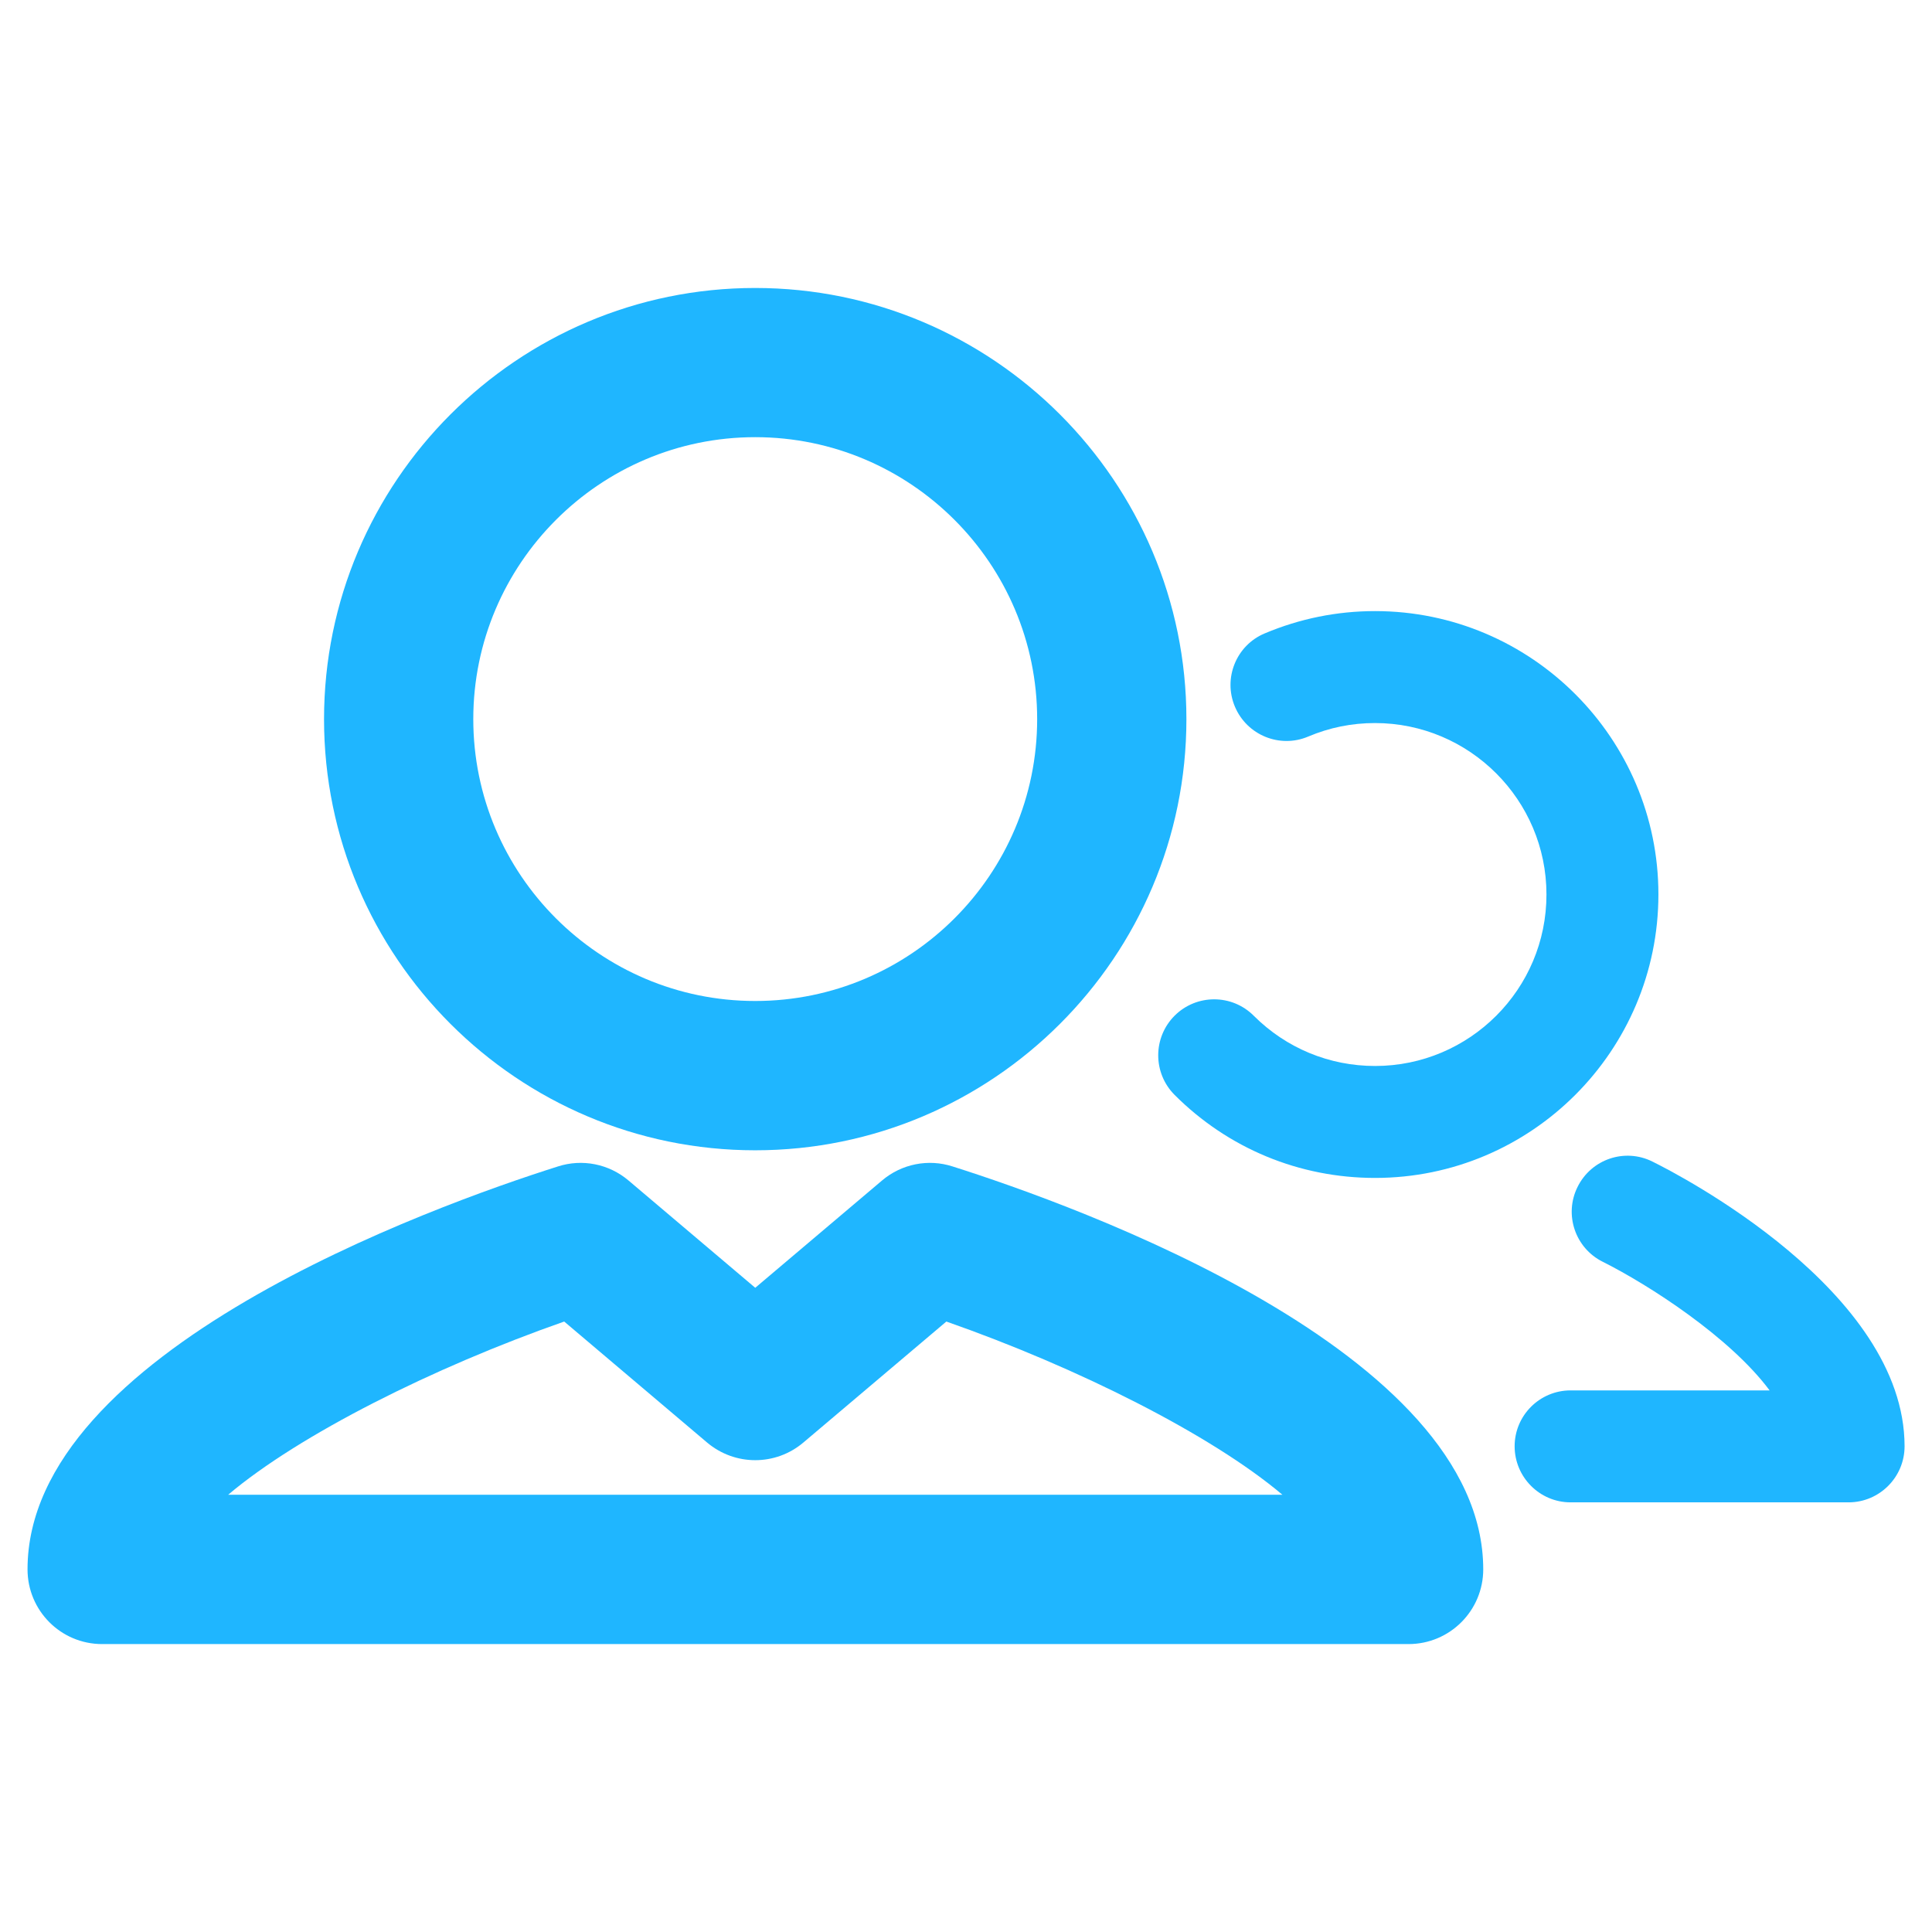 <?xml version="1.0" encoding="utf-8"?>
<!-- Generator: Adobe Illustrator 16.0.0, SVG Export Plug-In . SVG Version: 6.00 Build 0)  -->
<!DOCTYPE svg PUBLIC "-//W3C//DTD SVG 1.1//EN" "http://www.w3.org/Graphics/SVG/1.1/DTD/svg11.dtd">
<svg version="1.1" id="Layer_1" xmlns="http://www.w3.org/2000/svg" xmlns:xlink="http://www.w3.org/1999/xlink" x="0px" y="0px"
	 width="36px" height="36px" viewBox="0 0 36 36" enable-background="new 0 0 36 36" xml:space="preserve">
<g>
	<path fill="#1FB6FF" d="M14.072,21.434c4.431,0,8.035-3.604,8.035-8.033s-3.604-8.035-8.035-8.035c-4.43,0-8.034,3.605-8.034,8.035
		S9.643,21.434,14.072,21.434 M14.072,8.146c2.898,0,5.254,2.358,5.254,5.254c0,2.896-2.355,5.252-5.254,5.252
		c-2.896,0-5.253-2.355-5.253-5.252C8.819,10.505,11.176,8.146,14.072,8.146"/>
	<path fill="#1FB6FF" d="M17.753,21.736c-0.454-0.148-0.953-0.049-1.319,0.262l-2.361,1.998l-2.36-1.998
		c-0.367-0.311-0.864-0.41-1.32-0.262c-2.316,0.734-9.88,3.447-9.88,7.506c0,0.77,0.621,1.393,1.39,1.393h24.343
		c0.769,0,1.392-0.623,1.392-1.393C27.636,25.184,20.071,22.471,17.753,21.736 M4.252,27.852c1.322-1.117,3.818-2.371,6.261-3.227
		l2.662,2.254c0.52,0.439,1.277,0.439,1.795,0l2.664-2.254c2.441,0.855,4.938,2.109,6.261,3.227H4.252z"/>
	<path fill="#1FB6FF" d="M30.792,21.645c-0.515-0.258-1.14-0.047-1.396,0.471c-0.257,0.514-0.045,1.141,0.47,1.396
		c0.851,0.426,2.369,1.402,3.108,2.396h-3.709c-0.574,0-1.042,0.466-1.042,1.041c0,0.576,0.468,1.045,1.042,1.045h5.18
		c0.576,0,1.044-0.469,1.044-1.045C35.488,24.053,31.272,21.881,30.792,21.645"/>
	<path fill="#1FB6FF" d="M25.623,19.863c-0.854,0-1.656-0.332-2.26-0.935c-0.407-0.409-1.068-0.409-1.476-0.002
		c-0.407,0.409-0.407,1.067,0,1.476c0.998,0.998,2.324,1.547,3.735,1.547c2.912,0,5.28-2.368,5.28-5.283
		c0-2.91-2.368-5.279-5.28-5.279c-0.712,0-1.404,0.141-2.057,0.416c-0.53,0.222-0.778,0.836-0.554,1.365
		c0.224,0.531,0.836,0.781,1.365,0.557c0.396-0.168,0.813-0.252,1.245-0.252c1.762,0,3.195,1.434,3.195,3.193
		C28.818,18.43,27.385,19.863,25.623,19.863"/>
</g>
</svg>
